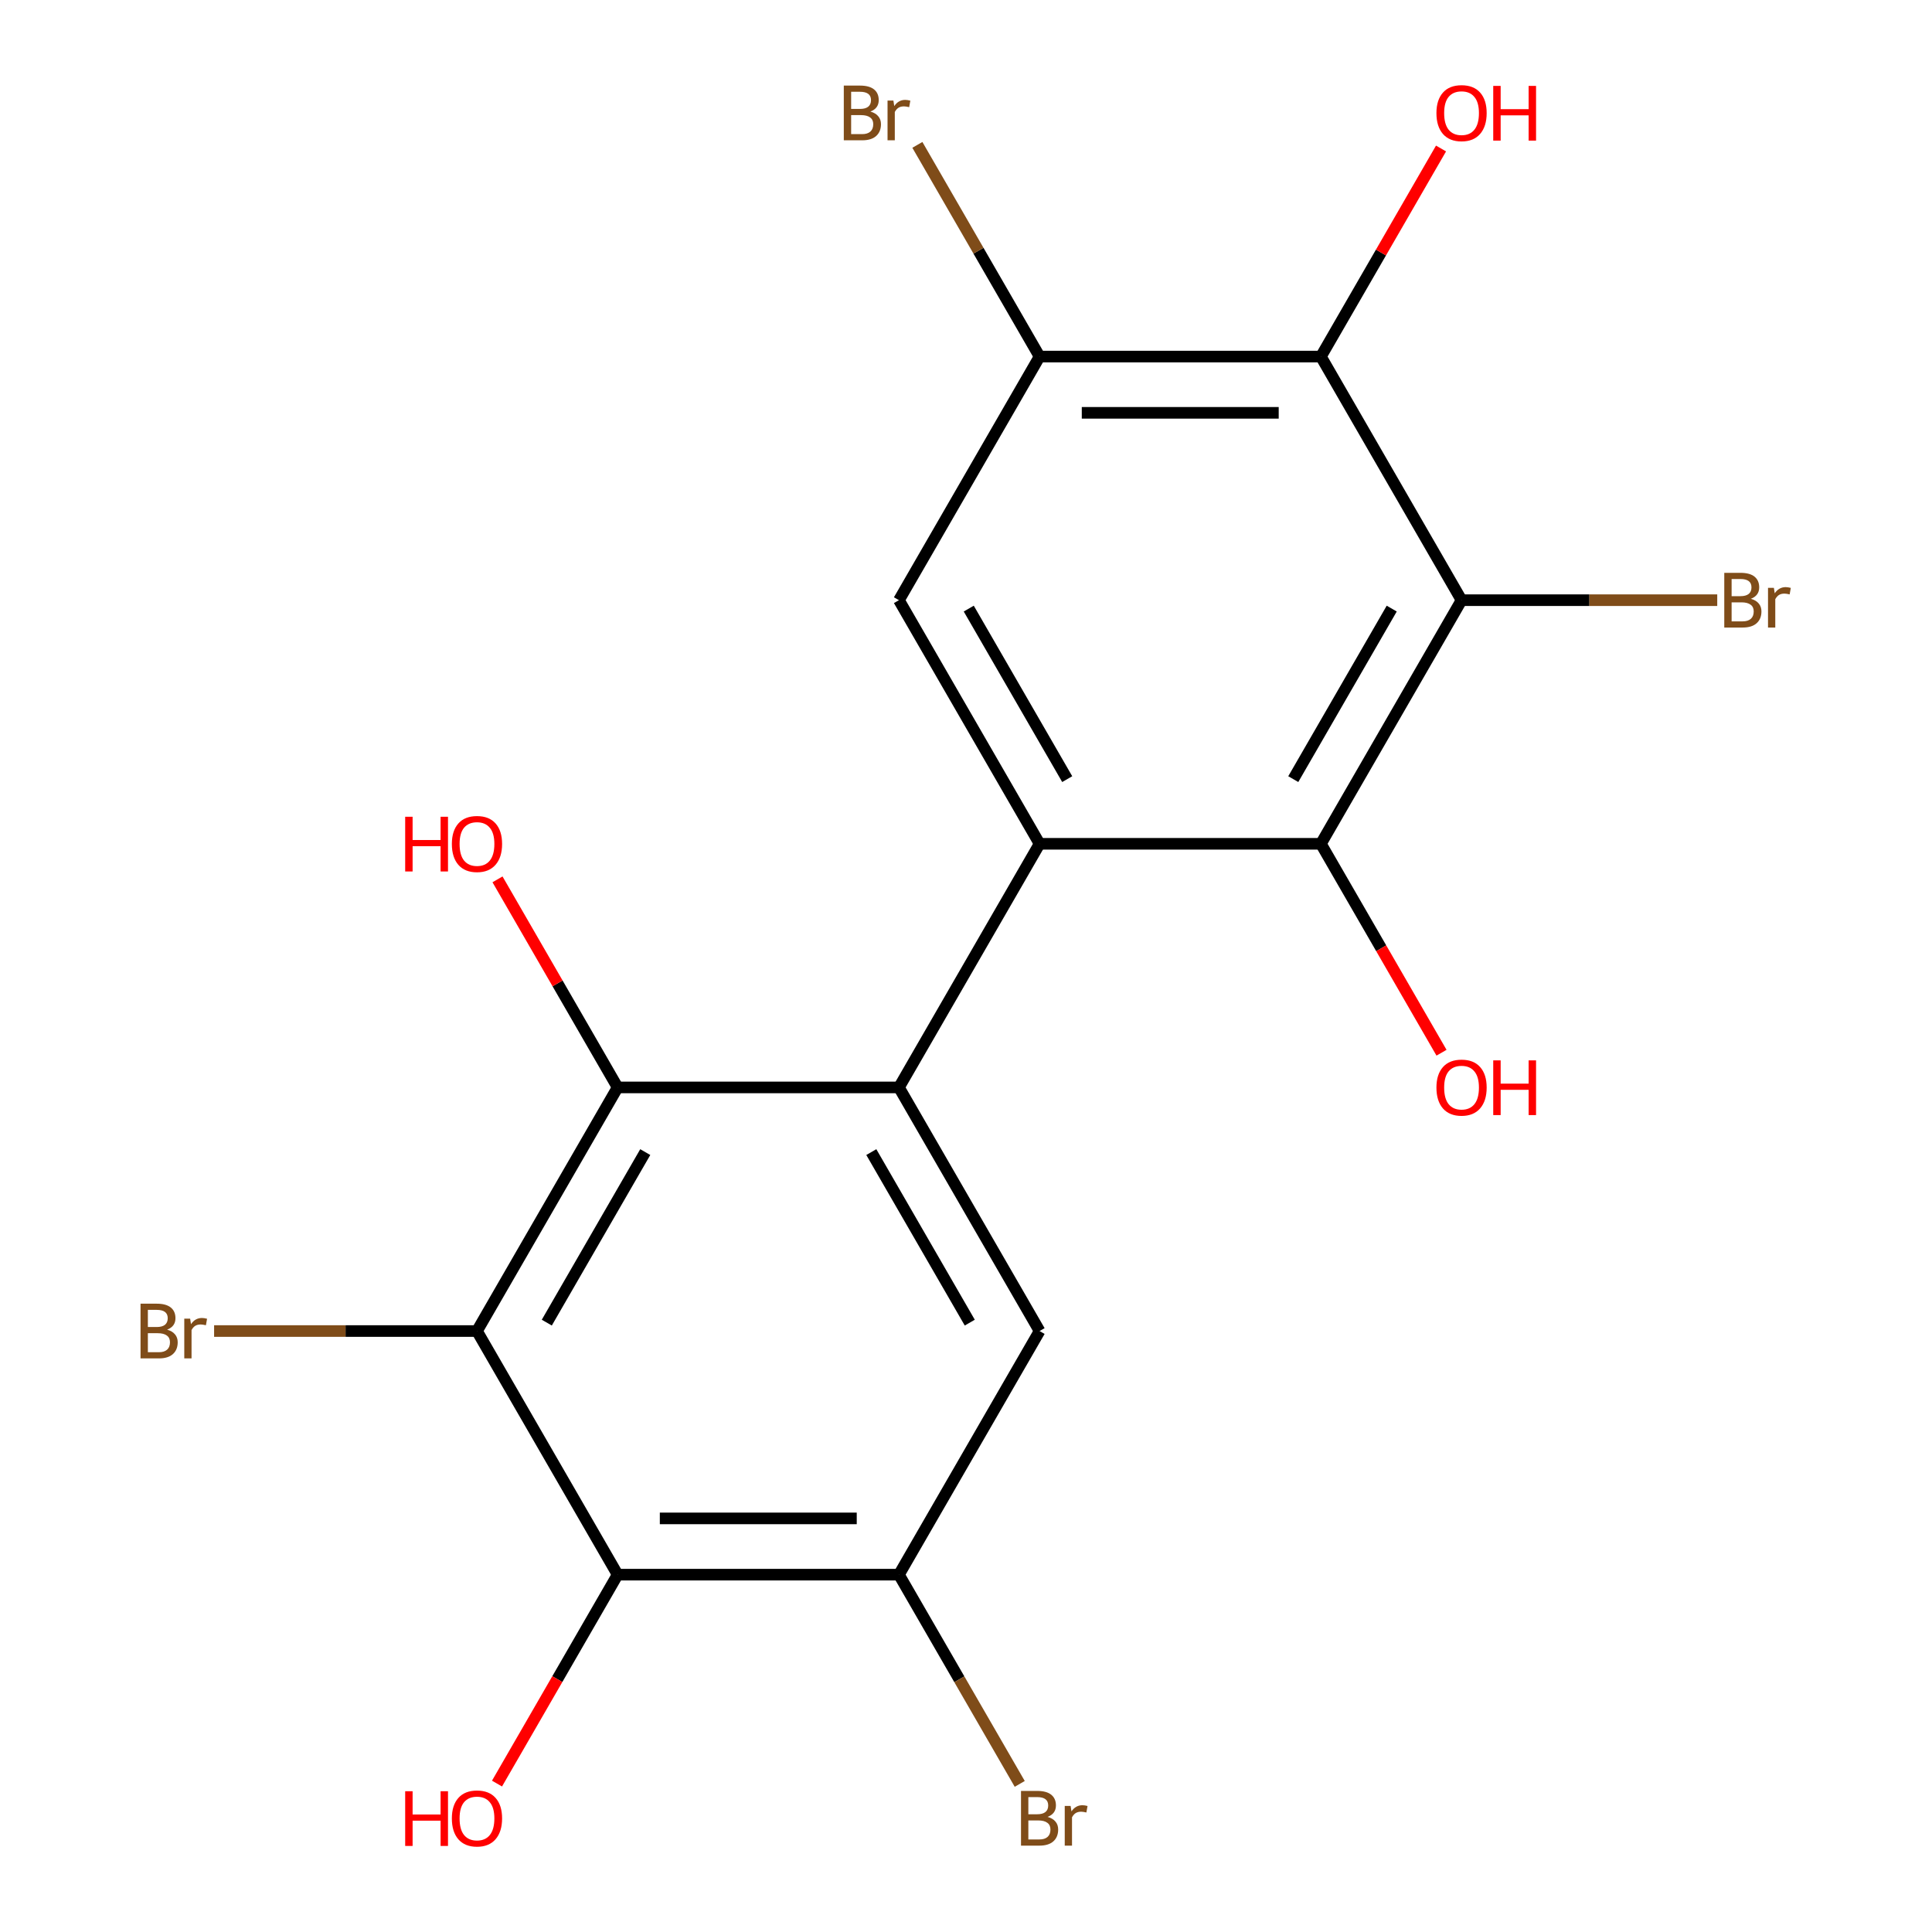 <?xml version='1.0' encoding='iso-8859-1'?>
<svg version='1.1' baseProfile='full'
              xmlns='http://www.w3.org/2000/svg'
                      xmlns:rdkit='http://www.rdkit.org/xml'
                      xmlns:xlink='http://www.w3.org/1999/xlink'
                  xml:space='preserve'
width='1000px' height='1000px' viewBox='0 0 1000 1000'>
<!-- END OF HEADER -->
<rect style='opacity:1.0;fill:#FFFFFF;stroke:none' width='1000' height='1000' x='0' y='0'> </rect>
<path class='bond-0' d='M 538.09,436.752 L 465.289,562.848' style='fill:none;fill-rule:evenodd;stroke:#000000;stroke-width:6px;stroke-linecap:butt;stroke-linejoin:miter;stroke-opacity:1' />
<path class='bond-3' d='M 538.09,436.752 L 683.694,436.752' style='fill:none;fill-rule:evenodd;stroke:#000000;stroke-width:6px;stroke-linecap:butt;stroke-linejoin:miter;stroke-opacity:1' />
<path class='bond-8' d='M 538.09,436.752 L 465.289,310.655' style='fill:none;fill-rule:evenodd;stroke:#000000;stroke-width:6px;stroke-linecap:butt;stroke-linejoin:miter;stroke-opacity:1' />
<path class='bond-8' d='M 552.39,403.277 L 501.428,315.009' style='fill:none;fill-rule:evenodd;stroke:#000000;stroke-width:6px;stroke-linecap:butt;stroke-linejoin:miter;stroke-opacity:1' />
<path class='bond-4' d='M 465.289,562.848 L 319.685,562.848' style='fill:none;fill-rule:evenodd;stroke:#000000;stroke-width:6px;stroke-linecap:butt;stroke-linejoin:miter;stroke-opacity:1' />
<path class='bond-7' d='M 465.289,562.848 L 538.09,688.945' style='fill:none;fill-rule:evenodd;stroke:#000000;stroke-width:6px;stroke-linecap:butt;stroke-linejoin:miter;stroke-opacity:1' />
<path class='bond-7' d='M 450.99,596.323 L 501.951,684.591' style='fill:none;fill-rule:evenodd;stroke:#000000;stroke-width:6px;stroke-linecap:butt;stroke-linejoin:miter;stroke-opacity:1' />
<path class='bond-1' d='M 756.496,310.655 L 683.694,436.752' style='fill:none;fill-rule:evenodd;stroke:#000000;stroke-width:6px;stroke-linecap:butt;stroke-linejoin:miter;stroke-opacity:1' />
<path class='bond-1' d='M 720.357,315.009 L 669.395,403.277' style='fill:none;fill-rule:evenodd;stroke:#000000;stroke-width:6px;stroke-linecap:butt;stroke-linejoin:miter;stroke-opacity:1' />
<path class='bond-11' d='M 756.496,310.655 L 822.668,310.655' style='fill:none;fill-rule:evenodd;stroke:#000000;stroke-width:6px;stroke-linecap:butt;stroke-linejoin:miter;stroke-opacity:1' />
<path class='bond-11' d='M 822.668,310.655 L 888.84,310.655' style='fill:none;fill-rule:evenodd;stroke:#7F4C19;stroke-width:6px;stroke-linecap:butt;stroke-linejoin:miter;stroke-opacity:1' />
<path class='bond-19' d='M 756.496,310.655 L 683.694,184.559' style='fill:none;fill-rule:evenodd;stroke:#000000;stroke-width:6px;stroke-linecap:butt;stroke-linejoin:miter;stroke-opacity:1' />
<path class='bond-2' d='M 246.883,688.945 L 319.685,562.848' style='fill:none;fill-rule:evenodd;stroke:#000000;stroke-width:6px;stroke-linecap:butt;stroke-linejoin:miter;stroke-opacity:1' />
<path class='bond-2' d='M 283.022,684.591 L 333.984,596.323' style='fill:none;fill-rule:evenodd;stroke:#000000;stroke-width:6px;stroke-linecap:butt;stroke-linejoin:miter;stroke-opacity:1' />
<path class='bond-12' d='M 246.883,688.945 L 178.851,688.945' style='fill:none;fill-rule:evenodd;stroke:#000000;stroke-width:6px;stroke-linecap:butt;stroke-linejoin:miter;stroke-opacity:1' />
<path class='bond-12' d='M 178.851,688.945 L 110.819,688.945' style='fill:none;fill-rule:evenodd;stroke:#7F4C19;stroke-width:6px;stroke-linecap:butt;stroke-linejoin:miter;stroke-opacity:1' />
<path class='bond-20' d='M 246.883,688.945 L 319.685,815.042' style='fill:none;fill-rule:evenodd;stroke:#000000;stroke-width:6px;stroke-linecap:butt;stroke-linejoin:miter;stroke-opacity:1' />
<path class='bond-15' d='M 683.694,436.752 L 714.911,490.82' style='fill:none;fill-rule:evenodd;stroke:#000000;stroke-width:6px;stroke-linecap:butt;stroke-linejoin:miter;stroke-opacity:1' />
<path class='bond-15' d='M 714.911,490.82 L 746.127,544.888' style='fill:none;fill-rule:evenodd;stroke:#FF0000;stroke-width:6px;stroke-linecap:butt;stroke-linejoin:miter;stroke-opacity:1' />
<path class='bond-16' d='M 319.685,562.848 L 288.595,509' style='fill:none;fill-rule:evenodd;stroke:#000000;stroke-width:6px;stroke-linecap:butt;stroke-linejoin:miter;stroke-opacity:1' />
<path class='bond-16' d='M 288.595,509 L 257.506,455.152' style='fill:none;fill-rule:evenodd;stroke:#FF0000;stroke-width:6px;stroke-linecap:butt;stroke-linejoin:miter;stroke-opacity:1' />
<path class='bond-5' d='M 683.694,184.559 L 538.09,184.559' style='fill:none;fill-rule:evenodd;stroke:#000000;stroke-width:6px;stroke-linecap:butt;stroke-linejoin:miter;stroke-opacity:1' />
<path class='bond-5' d='M 661.854,213.679 L 559.931,213.679' style='fill:none;fill-rule:evenodd;stroke:#000000;stroke-width:6px;stroke-linecap:butt;stroke-linejoin:miter;stroke-opacity:1' />
<path class='bond-13' d='M 683.694,184.559 L 714.784,130.71' style='fill:none;fill-rule:evenodd;stroke:#000000;stroke-width:6px;stroke-linecap:butt;stroke-linejoin:miter;stroke-opacity:1' />
<path class='bond-13' d='M 714.784,130.71 L 745.873,76.862' style='fill:none;fill-rule:evenodd;stroke:#FF0000;stroke-width:6px;stroke-linecap:butt;stroke-linejoin:miter;stroke-opacity:1' />
<path class='bond-6' d='M 319.685,815.042 L 465.289,815.042' style='fill:none;fill-rule:evenodd;stroke:#000000;stroke-width:6px;stroke-linecap:butt;stroke-linejoin:miter;stroke-opacity:1' />
<path class='bond-6' d='M 341.525,785.921 L 443.448,785.921' style='fill:none;fill-rule:evenodd;stroke:#000000;stroke-width:6px;stroke-linecap:butt;stroke-linejoin:miter;stroke-opacity:1' />
<path class='bond-14' d='M 319.685,815.042 L 288.468,869.11' style='fill:none;fill-rule:evenodd;stroke:#000000;stroke-width:6px;stroke-linecap:butt;stroke-linejoin:miter;stroke-opacity:1' />
<path class='bond-14' d='M 288.468,869.11 L 257.252,923.178' style='fill:none;fill-rule:evenodd;stroke:#FF0000;stroke-width:6px;stroke-linecap:butt;stroke-linejoin:miter;stroke-opacity:1' />
<path class='bond-9' d='M 538.09,688.945 L 465.289,815.042' style='fill:none;fill-rule:evenodd;stroke:#000000;stroke-width:6px;stroke-linecap:butt;stroke-linejoin:miter;stroke-opacity:1' />
<path class='bond-10' d='M 465.289,310.655 L 538.09,184.559' style='fill:none;fill-rule:evenodd;stroke:#000000;stroke-width:6px;stroke-linecap:butt;stroke-linejoin:miter;stroke-opacity:1' />
<path class='bond-17' d='M 465.289,815.042 L 496.551,869.19' style='fill:none;fill-rule:evenodd;stroke:#000000;stroke-width:6px;stroke-linecap:butt;stroke-linejoin:miter;stroke-opacity:1' />
<path class='bond-17' d='M 496.551,869.19 L 527.814,923.338' style='fill:none;fill-rule:evenodd;stroke:#7F4C19;stroke-width:6px;stroke-linecap:butt;stroke-linejoin:miter;stroke-opacity:1' />
<path class='bond-18' d='M 538.09,184.559 L 506.46,129.772' style='fill:none;fill-rule:evenodd;stroke:#000000;stroke-width:6px;stroke-linecap:butt;stroke-linejoin:miter;stroke-opacity:1' />
<path class='bond-18' d='M 506.46,129.772 L 474.829,74.986' style='fill:none;fill-rule:evenodd;stroke:#7F4C19;stroke-width:6px;stroke-linecap:butt;stroke-linejoin:miter;stroke-opacity:1' />
<path  class='atom-12' d='M 906.24 309.935
Q 908.96 310.695, 910.32 312.375
Q 911.72 314.015, 911.72 316.455
Q 911.72 320.375, 909.2 322.615
Q 906.72 324.815, 902 324.815
L 892.48 324.815
L 892.48 296.495
L 900.84 296.495
Q 905.68 296.495, 908.12 298.455
Q 910.56 300.415, 910.56 304.015
Q 910.56 308.295, 906.24 309.935
M 896.28 299.695
L 896.28 308.575
L 900.84 308.575
Q 903.64 308.575, 905.08 307.455
Q 906.56 306.295, 906.56 304.015
Q 906.56 299.695, 900.84 299.695
L 896.28 299.695
M 902 321.615
Q 904.76 321.615, 906.24 320.295
Q 907.72 318.975, 907.72 316.455
Q 907.72 314.135, 906.08 312.975
Q 904.48 311.775, 901.4 311.775
L 896.28 311.775
L 896.28 321.615
L 902 321.615
' fill='#7F4C19'/>
<path  class='atom-12' d='M 918.16 304.255
L 918.6 307.095
Q 920.76 303.895, 924.28 303.895
Q 925.4 303.895, 926.92 304.295
L 926.32 307.655
Q 924.6 307.255, 923.64 307.255
Q 921.96 307.255, 920.84 307.935
Q 919.76 308.575, 918.88 310.135
L 918.88 324.815
L 915.12 324.815
L 915.12 304.255
L 918.16 304.255
' fill='#7F4C19'/>
<path  class='atom-13' d='M 86.499 688.225
Q 89.219 688.985, 90.579 690.665
Q 91.979 692.305, 91.979 694.745
Q 91.979 698.665, 89.459 700.905
Q 86.979 703.105, 82.259 703.105
L 72.739 703.105
L 72.739 674.785
L 81.099 674.785
Q 85.939 674.785, 88.379 676.745
Q 90.819 678.705, 90.819 682.305
Q 90.819 686.585, 86.499 688.225
M 76.539 677.985
L 76.539 686.865
L 81.099 686.865
Q 83.899 686.865, 85.339 685.745
Q 86.819 684.585, 86.819 682.305
Q 86.819 677.985, 81.099 677.985
L 76.539 677.985
M 82.259 699.905
Q 85.019 699.905, 86.499 698.585
Q 87.979 697.265, 87.979 694.745
Q 87.979 692.425, 86.339 691.265
Q 84.739 690.065, 81.659 690.065
L 76.539 690.065
L 76.539 699.905
L 82.259 699.905
' fill='#7F4C19'/>
<path  class='atom-13' d='M 98.419 682.545
L 98.859 685.385
Q 101.019 682.185, 104.539 682.185
Q 105.659 682.185, 107.179 682.585
L 106.579 685.945
Q 104.859 685.545, 103.899 685.545
Q 102.219 685.545, 101.099 686.225
Q 100.019 686.865, 99.139 688.425
L 99.139 703.105
L 95.379 703.105
L 95.379 682.545
L 98.419 682.545
' fill='#7F4C19'/>
<path  class='atom-14' d='M 743.496 58.542
Q 743.496 51.742, 746.856 47.942
Q 750.216 44.142, 756.496 44.142
Q 762.776 44.142, 766.136 47.942
Q 769.496 51.742, 769.496 58.542
Q 769.496 65.422, 766.096 69.342
Q 762.696 73.222, 756.496 73.222
Q 750.256 73.222, 746.856 69.342
Q 743.496 65.462, 743.496 58.542
M 756.496 70.022
Q 760.816 70.022, 763.136 67.142
Q 765.496 64.222, 765.496 58.542
Q 765.496 52.982, 763.136 50.182
Q 760.816 47.342, 756.496 47.342
Q 752.176 47.342, 749.816 50.142
Q 747.496 52.942, 747.496 58.542
Q 747.496 64.262, 749.816 67.142
Q 752.176 70.022, 756.496 70.022
' fill='#FF0000'/>
<path  class='atom-14' d='M 772.896 44.462
L 776.736 44.462
L 776.736 56.502
L 791.216 56.502
L 791.216 44.462
L 795.056 44.462
L 795.056 72.782
L 791.216 72.782
L 791.216 59.702
L 776.736 59.702
L 776.736 72.782
L 772.896 72.782
L 772.896 44.462
' fill='#FF0000'/>
<path  class='atom-15' d='M 209.723 927.138
L 213.563 927.138
L 213.563 939.178
L 228.043 939.178
L 228.043 927.138
L 231.883 927.138
L 231.883 955.458
L 228.043 955.458
L 228.043 942.378
L 213.563 942.378
L 213.563 955.458
L 209.723 955.458
L 209.723 927.138
' fill='#FF0000'/>
<path  class='atom-15' d='M 233.883 941.218
Q 233.883 934.418, 237.243 930.618
Q 240.603 926.818, 246.883 926.818
Q 253.163 926.818, 256.523 930.618
Q 259.883 934.418, 259.883 941.218
Q 259.883 948.098, 256.483 952.018
Q 253.083 955.898, 246.883 955.898
Q 240.643 955.898, 237.243 952.018
Q 233.883 948.138, 233.883 941.218
M 246.883 952.698
Q 251.203 952.698, 253.523 949.818
Q 255.883 946.898, 255.883 941.218
Q 255.883 935.658, 253.523 932.858
Q 251.203 930.018, 246.883 930.018
Q 242.563 930.018, 240.203 932.818
Q 237.883 935.618, 237.883 941.218
Q 237.883 946.938, 240.203 949.818
Q 242.563 952.698, 246.883 952.698
' fill='#FF0000'/>
<path  class='atom-16' d='M 743.496 562.928
Q 743.496 556.128, 746.856 552.328
Q 750.216 548.528, 756.496 548.528
Q 762.776 548.528, 766.136 552.328
Q 769.496 556.128, 769.496 562.928
Q 769.496 569.808, 766.096 573.728
Q 762.696 577.608, 756.496 577.608
Q 750.256 577.608, 746.856 573.728
Q 743.496 569.848, 743.496 562.928
M 756.496 574.408
Q 760.816 574.408, 763.136 571.528
Q 765.496 568.608, 765.496 562.928
Q 765.496 557.368, 763.136 554.568
Q 760.816 551.728, 756.496 551.728
Q 752.176 551.728, 749.816 554.528
Q 747.496 557.328, 747.496 562.928
Q 747.496 568.648, 749.816 571.528
Q 752.176 574.408, 756.496 574.408
' fill='#FF0000'/>
<path  class='atom-16' d='M 772.896 548.848
L 776.736 548.848
L 776.736 560.888
L 791.216 560.888
L 791.216 548.848
L 795.056 548.848
L 795.056 577.168
L 791.216 577.168
L 791.216 564.088
L 776.736 564.088
L 776.736 577.168
L 772.896 577.168
L 772.896 548.848
' fill='#FF0000'/>
<path  class='atom-17' d='M 209.723 422.752
L 213.563 422.752
L 213.563 434.792
L 228.043 434.792
L 228.043 422.752
L 231.883 422.752
L 231.883 451.072
L 228.043 451.072
L 228.043 437.992
L 213.563 437.992
L 213.563 451.072
L 209.723 451.072
L 209.723 422.752
' fill='#FF0000'/>
<path  class='atom-17' d='M 233.883 436.832
Q 233.883 430.032, 237.243 426.232
Q 240.603 422.432, 246.883 422.432
Q 253.163 422.432, 256.523 426.232
Q 259.883 430.032, 259.883 436.832
Q 259.883 443.712, 256.483 447.632
Q 253.083 451.512, 246.883 451.512
Q 240.643 451.512, 237.243 447.632
Q 233.883 443.752, 233.883 436.832
M 246.883 448.312
Q 251.203 448.312, 253.523 445.432
Q 255.883 442.512, 255.883 436.832
Q 255.883 431.272, 253.523 428.472
Q 251.203 425.632, 246.883 425.632
Q 242.563 425.632, 240.203 428.432
Q 237.883 431.232, 237.883 436.832
Q 237.883 442.552, 240.203 445.432
Q 242.563 448.312, 246.883 448.312
' fill='#FF0000'/>
<path  class='atom-18' d='M 542.23 940.418
Q 544.95 941.178, 546.31 942.858
Q 547.71 944.498, 547.71 946.938
Q 547.71 950.858, 545.19 953.098
Q 542.71 955.298, 537.99 955.298
L 528.47 955.298
L 528.47 926.978
L 536.83 926.978
Q 541.67 926.978, 544.11 928.938
Q 546.55 930.898, 546.55 934.498
Q 546.55 938.778, 542.23 940.418
M 532.27 930.178
L 532.27 939.058
L 536.83 939.058
Q 539.63 939.058, 541.07 937.938
Q 542.55 936.778, 542.55 934.498
Q 542.55 930.178, 536.83 930.178
L 532.27 930.178
M 537.99 952.098
Q 540.75 952.098, 542.23 950.778
Q 543.71 949.458, 543.71 946.938
Q 543.71 944.618, 542.07 943.458
Q 540.47 942.258, 537.39 942.258
L 532.27 942.258
L 532.27 952.098
L 537.99 952.098
' fill='#7F4C19'/>
<path  class='atom-18' d='M 554.15 934.738
L 554.59 937.578
Q 556.75 934.378, 560.27 934.378
Q 561.39 934.378, 562.91 934.778
L 562.31 938.138
Q 560.59 937.738, 559.63 937.738
Q 557.95 937.738, 556.83 938.418
Q 555.75 939.058, 554.87 940.618
L 554.87 955.298
L 551.11 955.298
L 551.11 934.738
L 554.15 934.738
' fill='#7F4C19'/>
<path  class='atom-19' d='M 450.509 57.742
Q 453.229 58.502, 454.589 60.182
Q 455.989 61.822, 455.989 64.262
Q 455.989 68.182, 453.469 70.422
Q 450.989 72.622, 446.269 72.622
L 436.749 72.622
L 436.749 44.302
L 445.109 44.302
Q 449.949 44.302, 452.389 46.262
Q 454.829 48.222, 454.829 51.822
Q 454.829 56.102, 450.509 57.742
M 440.549 47.502
L 440.549 56.382
L 445.109 56.382
Q 447.909 56.382, 449.349 55.262
Q 450.829 54.102, 450.829 51.822
Q 450.829 47.502, 445.109 47.502
L 440.549 47.502
M 446.269 69.422
Q 449.029 69.422, 450.509 68.102
Q 451.989 66.782, 451.989 64.262
Q 451.989 61.942, 450.349 60.782
Q 448.749 59.582, 445.669 59.582
L 440.549 59.582
L 440.549 69.422
L 446.269 69.422
' fill='#7F4C19'/>
<path  class='atom-19' d='M 462.429 52.062
L 462.869 54.902
Q 465.029 51.702, 468.549 51.702
Q 469.669 51.702, 471.189 52.102
L 470.589 55.462
Q 468.869 55.062, 467.909 55.062
Q 466.229 55.062, 465.109 55.742
Q 464.029 56.382, 463.149 57.942
L 463.149 72.622
L 459.389 72.622
L 459.389 52.062
L 462.429 52.062
' fill='#7F4C19'/>
</svg>
